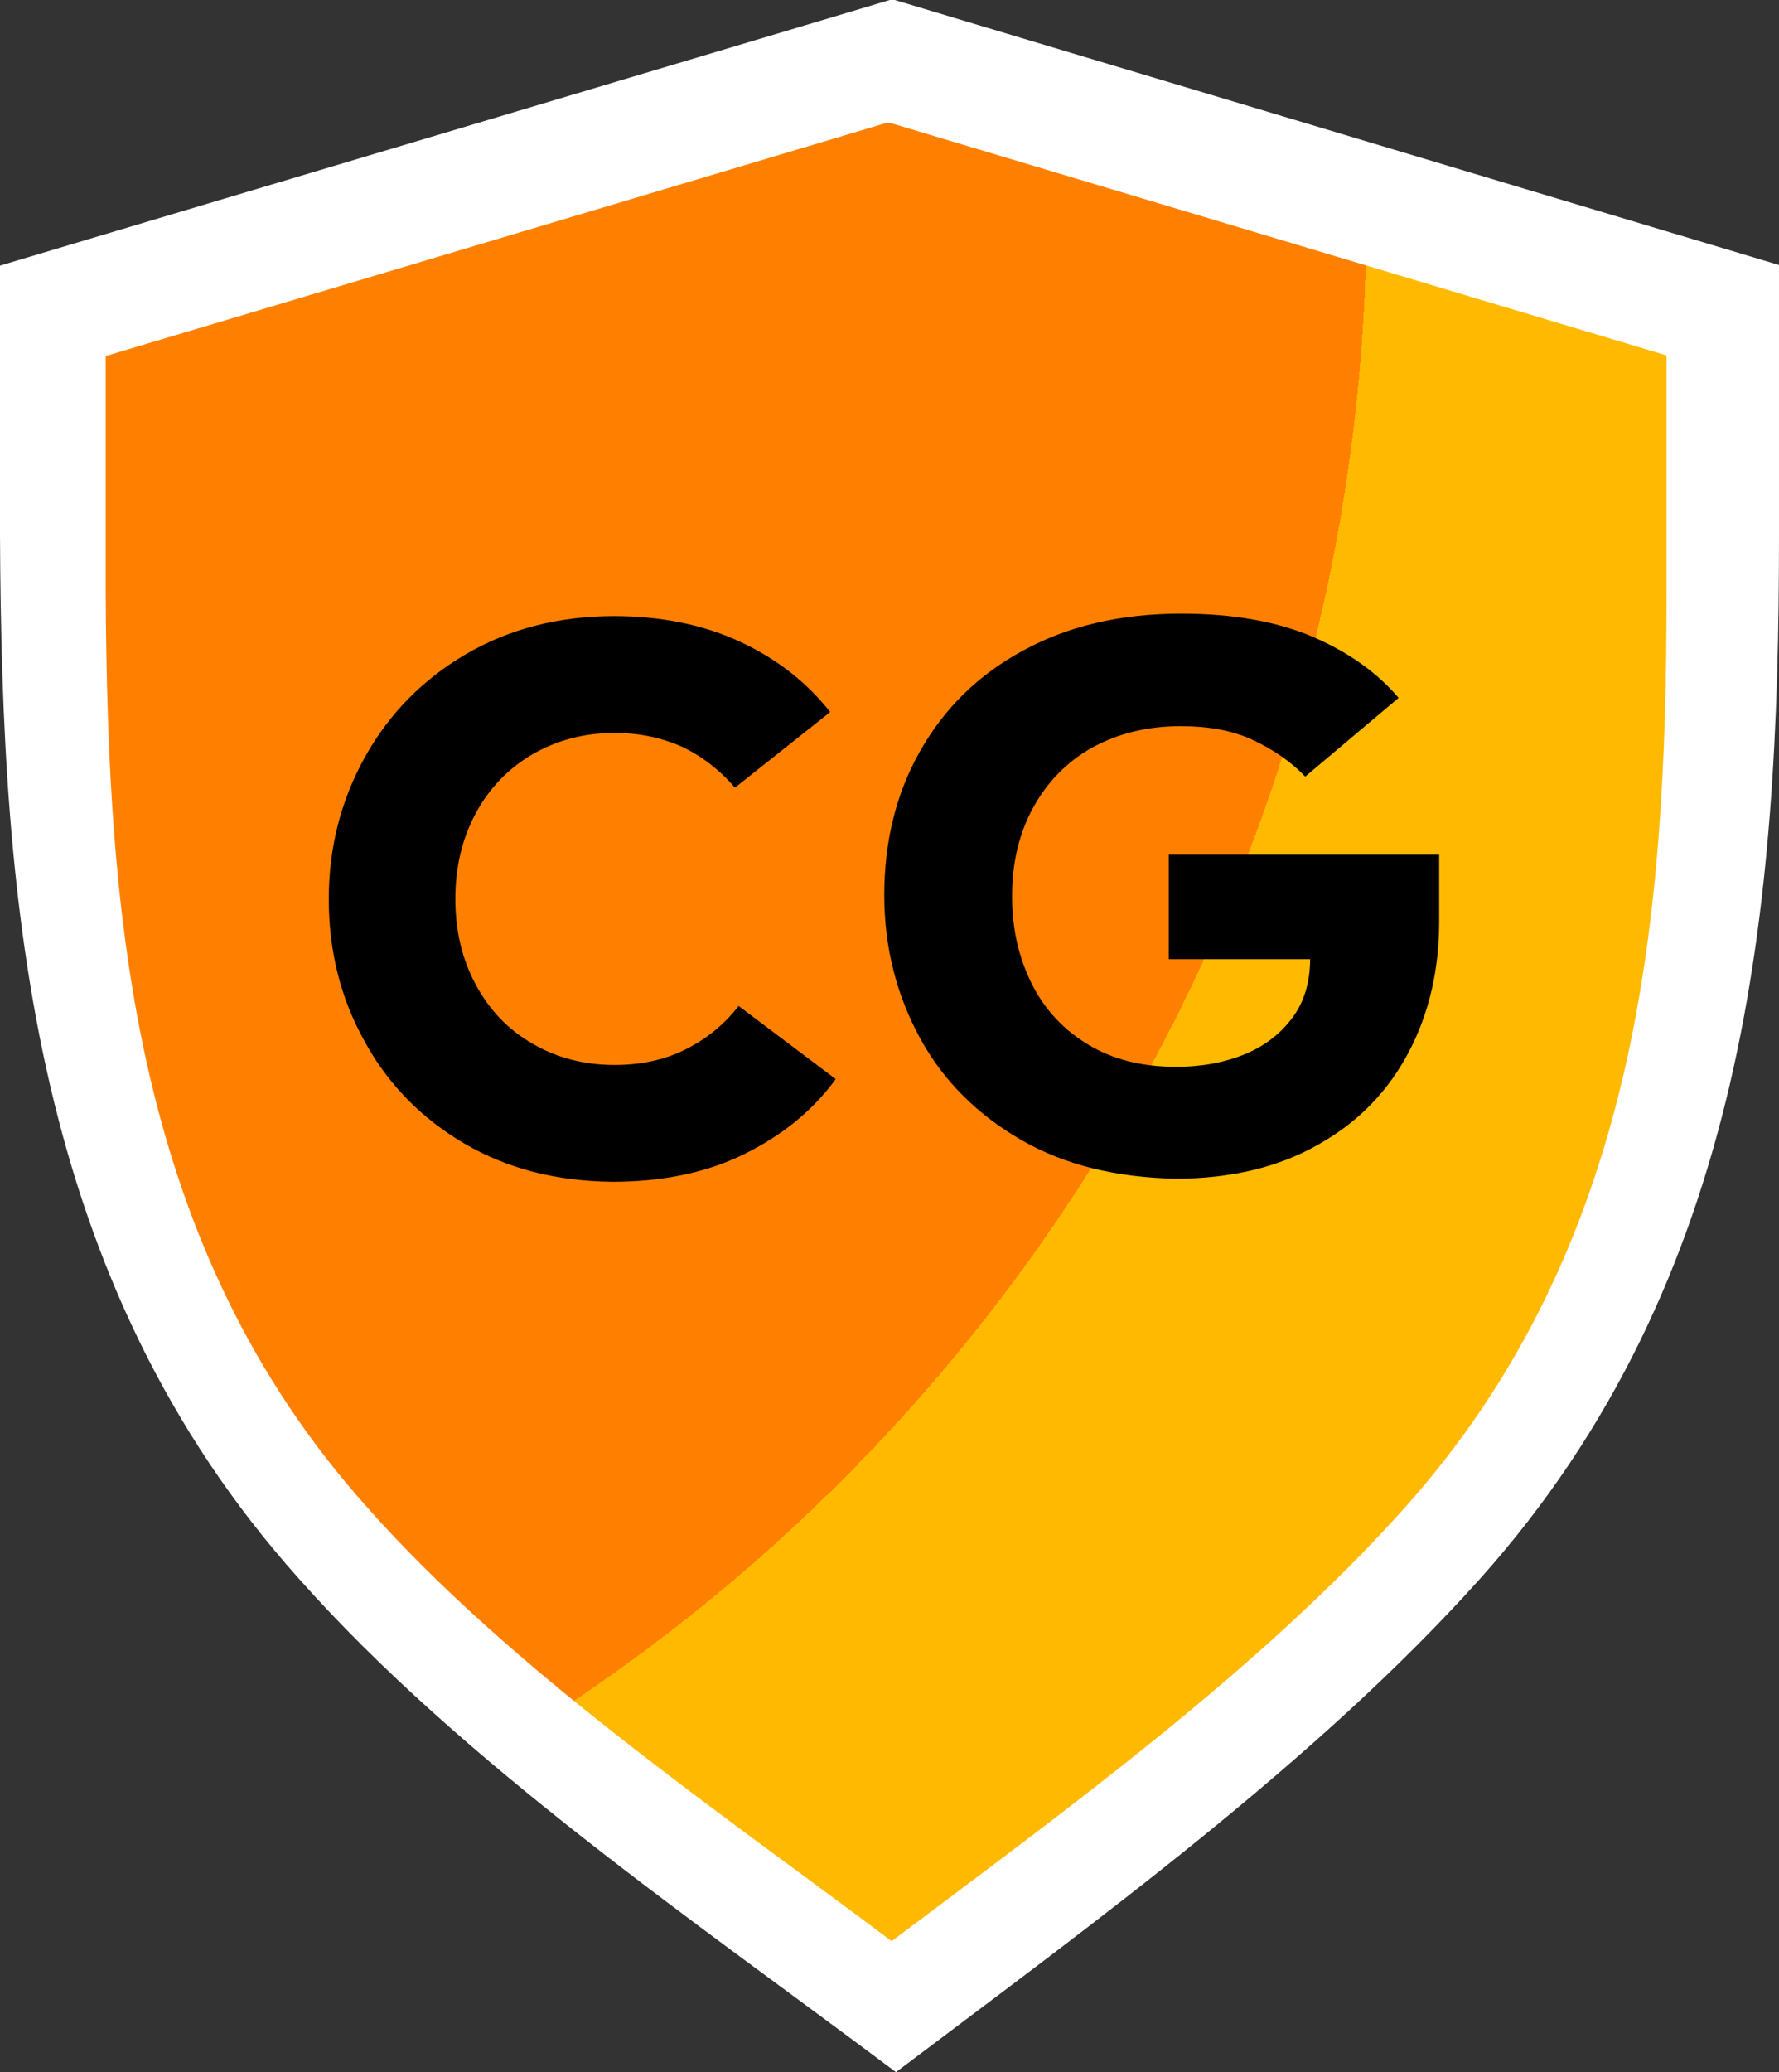 <?xml version="1.0" encoding="utf-8"?>
<!-- Generator: Adobe Illustrator 28.1.0, SVG Export Plug-In . SVG Version: 6.00 Build 0)  -->
<svg version="1.1" id="Layer_2_00000084489501399053608670000008572209883795024534_"
	 xmlns="http://www.w3.org/2000/svg" xmlns:xlink="http://www.w3.org/1999/xlink" x="0px" y="0px" viewBox="0 0 289.5 337"
	 style="enable-background:new 0 0 289.5 337;" xml:space="preserve">
<rect x="0" y="0" width="289.5" height="337" fill="#333333" stroke="none"/>
<style type="text/css">
	.st0{fill:#FFFFFF;}
	.st1{fill:url(#SVGID_1_);}
</style>
<path class="st0" d="M145.6,0h-0.8L0,43.2v44c0.3,60.5,5.2,121,48.6,169.5c26.7,30.1,64.7,55.9,97.2,80.3
	c32.1-24.2,68.4-50.5,95.1-80.3c43.4-48.5,48.6-109,48.6-169.5V43.1L145.6,0z"/>
<radialGradient id="SVGID_1_" cx="-68.803" cy="303.199" r="449.336" gradientTransform="matrix(1 0 0 -1 0 338)" gradientUnits="userSpaceOnUse">
	<stop  offset="0.648" style="stop-color:#FF8000"/>
	<stop  offset="0.648" style="stop-color:#FFB900"/>
</radialGradient>
<path class="st1" d="M144.9,20h-0.7l-127,37.9v38.6c0.3,53.1,4.5,106.2,42.6,148.7c23.4,26.4,56.8,49.1,85.3,70.5
	c28.2-21.2,60.1-44.3,83.5-70.5c38.1-42.6,42.6-95.6,42.6-148.7V57.8L144.9,20z"/>
<path d="M166.2,185.4c-7.1-4.1-12.7-9.6-16.5-16.6c-3.8-7-5.8-14.7-5.8-23.2c0-8.7,1.9-16.5,5.8-23.4c3.9-6.9,9.4-12.4,16.8-16.4
	c7.3-4,15.9-6,25.7-6c8.5,0,15.7,1.3,21.5,3.8s10.4,5.8,13.9,9.9l-15.2,12.8c-2.2-2.3-5-4.3-8.4-5.9c-3.4-1.6-7.3-2.3-11.9-2.3
	c-5.4,0-10.2,1.2-14.4,3.5c-4.1,2.3-7.3,5.6-9.6,9.8c-2.3,4.2-3.4,9-3.4,14.4c0,5.3,1.1,10,3.2,14.2s5.2,7.5,9.2,9.9
	s8.7,3.6,14.3,3.6c4.2,0,7.9-0.7,11.3-2.1c3.3-1.4,5.8-3.4,7.7-6c1.9-2.6,2.8-5.8,2.8-9.5v0.1h-23v-17h44v10.8
	c0,7.8-1.6,14.9-4.9,21.2s-8.1,11.4-14.7,15.1c-6.4,3.7-14.3,5.6-23.3,5.6C181.7,191.5,173.3,189.5,166.2,185.4z"/>
<path d="M75.6,186c-7-4.1-12.5-9.7-16.3-16.7c-3.9-7-5.8-14.7-5.8-23.1s2-16.1,5.9-23.1s9.4-12.6,16.4-16.7c7-4.1,15.1-6.2,24.1-6.2
	c7.7,0,14.6,1.4,20.6,4.2s10.8,6.6,14.6,11.4l-15.5,12.3c-2.4-2.8-5.2-5-8.5-6.6c-3.3-1.5-7-2.3-11.1-2.3c-5,0-9.4,1.2-13.4,3.5
	c-3.9,2.3-7,5.5-9.2,9.6c-2.2,4.1-3.3,8.7-3.3,13.9s1.1,9.8,3.3,13.9c2.2,4.1,5.2,7.3,9.2,9.6c3.9,2.3,8.4,3.5,13.4,3.5
	c4.2,0,8.1-0.8,11.5-2.5s6.3-4,8.7-7.1l15.8,11.9c-3.8,5.2-8.8,9.2-14.9,12.2c-6.1,3-13.2,4.5-21.5,4.5
	C90.6,192.1,82.6,190.1,75.6,186L75.6,186z"/>
</svg>
